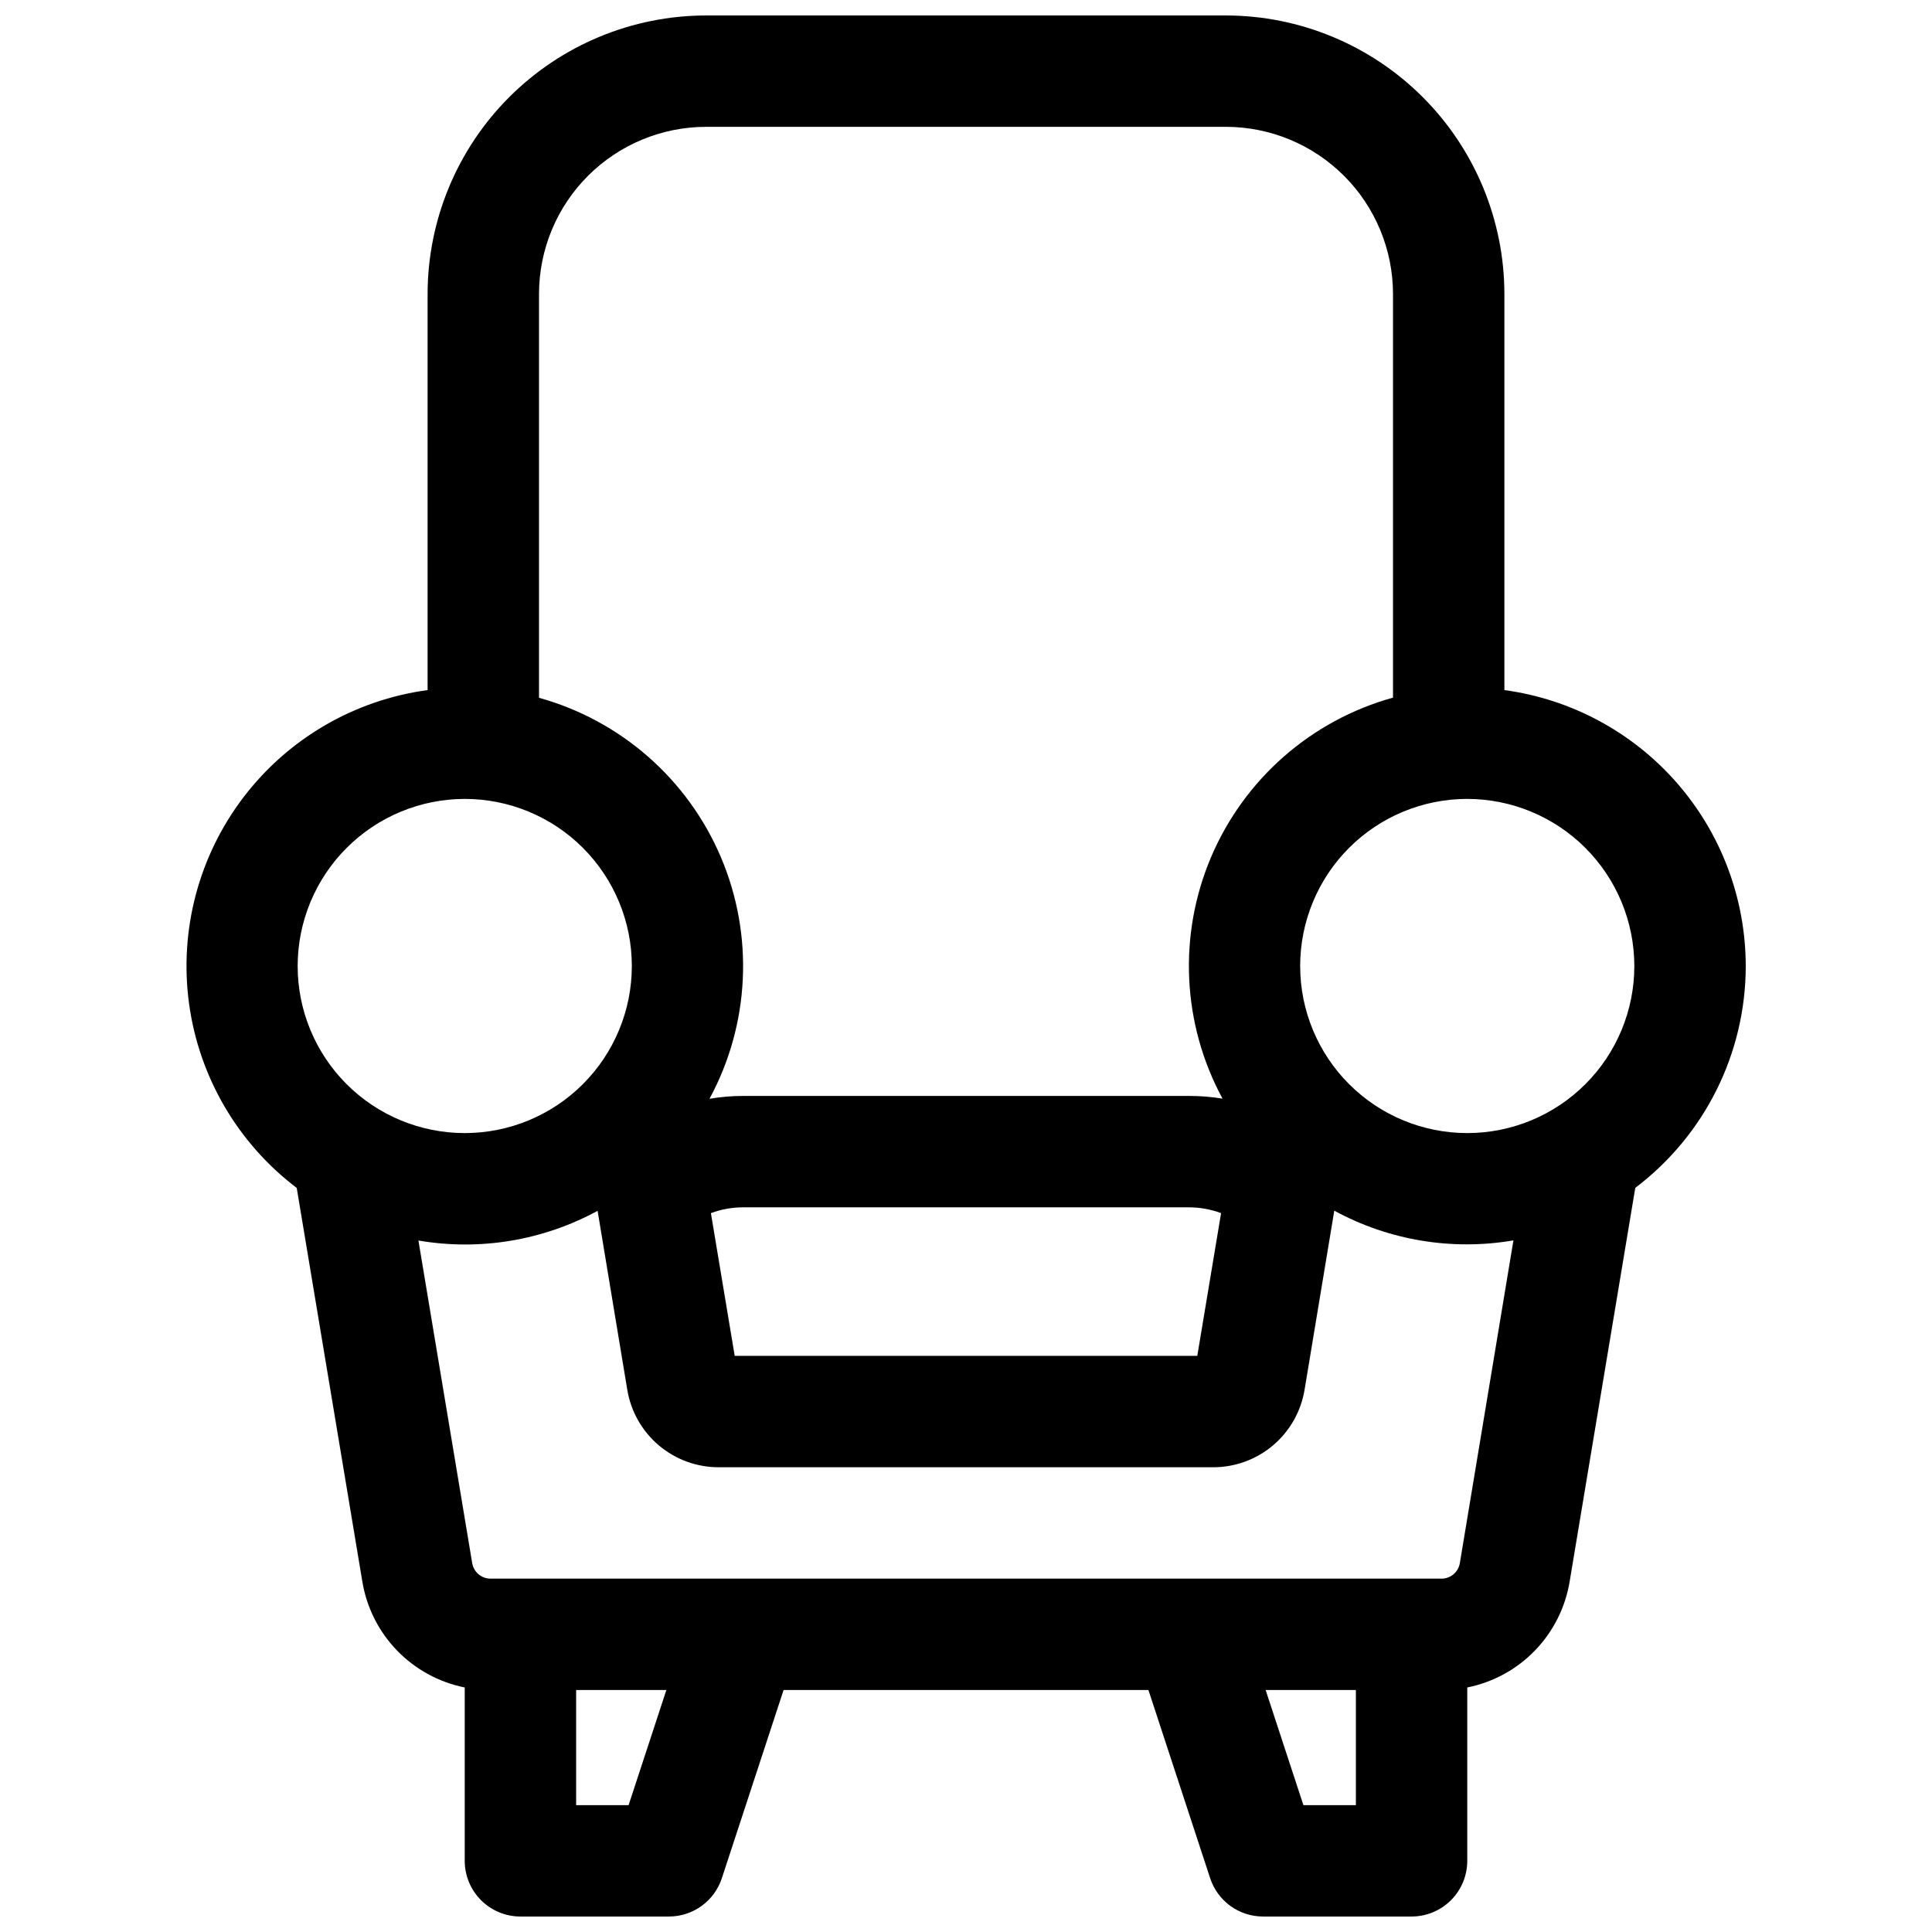 <?xml version="1.0" encoding="UTF-8"?>
<!-- Uploaded to: SVG Repo, www.svgrepo.com, Generator: SVG Repo Mixer Tools -->
<svg width="800px" height="800px" version="1.1" viewBox="144 144 512 512" xmlns="http://www.w3.org/2000/svg">
 <defs>
  <clipPath id="a">
   <path d="m193 148.09h414v503.81h-414z"/>
  </clipPath>
 </defs>
 <g clip-path="url(#a)">
  <path d="m606.64 400c-0.023-17.863-6.516-35.109-18.273-48.551-11.762-13.441-27.992-22.172-45.688-24.57v-104.98c-0.023-19.566-7.805-38.328-21.641-52.164-13.836-13.832-32.594-21.617-52.16-21.637h-137.76c-19.566 0.02-38.324 7.805-52.16 21.637-13.836 13.836-21.617 32.598-21.641 52.164v104.98c-19.41 2.629-36.98 12.867-48.836 28.461s-17.027 35.262-14.375 54.672c2.656 19.406 12.918 36.965 28.527 48.801l17.387 104.3c1.133 6.883 4.336 13.262 9.184 18.277 4.852 5.016 11.113 8.438 17.953 9.805v45.945c0 3.914 1.559 7.668 4.324 10.438 2.769 2.766 6.523 4.32 10.438 4.32h39.359c3.109 0 6.141-0.984 8.66-2.809 2.516-1.824 4.394-4.398 5.363-7.356l16.355-49.859h96.688l16.355 49.859h-0.004c0.969 2.957 2.848 5.531 5.363 7.356 2.519 1.824 5.551 2.809 8.66 2.809h39.359c3.914 0 7.668-1.555 10.438-4.32 2.769-2.769 4.324-6.523 4.324-10.438v-45.945c6.844-1.367 13.109-4.793 17.957-9.812s8.051-11.402 9.18-18.289l17.387-104.3c18.43-13.93 29.266-35.691 29.277-58.793zm-29.52 0h-0.004c0 11.742-4.664 23.004-12.969 31.309-8.305 8.305-19.566 12.969-31.309 12.969-11.746 0-23.008-4.664-31.312-12.969-8.305-8.305-12.969-19.566-12.969-31.309 0-11.746 4.664-23.008 12.969-31.312 8.305-8.305 19.566-12.969 31.312-12.969 11.738 0.012 22.996 4.684 31.297 12.984s12.969 19.555 12.98 31.297zm-246-222.39h137.76c11.738 0.012 22.996 4.684 31.297 12.984 8.301 8.301 12.969 19.555 12.984 31.297v106.99c-21.664 6.008-39.41 21.559-48.207 42.25-8.793 20.688-7.68 44.258 3.031 64.023-2.957-0.492-5.949-0.73-8.945-0.719h-118.08c-2.996 0-5.988 0.254-8.941 0.758 10.707-19.766 11.82-43.336 3.027-64.023-8.797-20.691-26.539-36.242-48.203-42.246v-107.03c0.012-11.742 4.68-22.996 12.98-31.297 8.305-8.301 19.559-12.973 31.297-12.984zm136.48 287.88-6.305 37.828h-122.59l-6.309-37.824 0.004-0.004c2.738-1.016 5.637-1.535 8.559-1.535h118.08c2.922 0 5.82 0.52 8.559 1.535zm-200.44-109.77c11.746 0 23.008 4.664 31.312 12.969s12.969 19.566 12.969 31.312c0 11.742-4.664 23.004-12.969 31.309-8.305 8.305-19.566 12.969-31.312 12.969-11.742 0-23.004-4.664-31.309-12.969-8.305-8.305-12.969-19.566-12.969-31.309 0.012-11.742 4.68-22.996 12.984-31.297 8.301-8.301 19.555-12.973 31.293-12.984zm43.426 266.66h-13.902v-30.504h23.91zm178.83 0-10.008-30.504h23.914v30.504zm41.457-64.137c-0.395 2.371-2.445 4.113-4.852 4.113h-252.03c-2.406 0-4.457-1.742-4.852-4.113l-14.25-85.488v-0.004c16.262 2.785 32.984 0.012 47.48-7.871l7.871 47.438v0.004c0.953 5.746 3.922 10.969 8.371 14.727 4.453 3.758 10.098 5.812 15.922 5.789h130.93c5.828 0.012 11.469-2.047 15.914-5.812 4.445-3.769 7.406-8.996 8.352-14.746l7.871-47.438c14.492 7.883 31.219 10.656 47.477 7.871z"/>
 </g>
</svg>